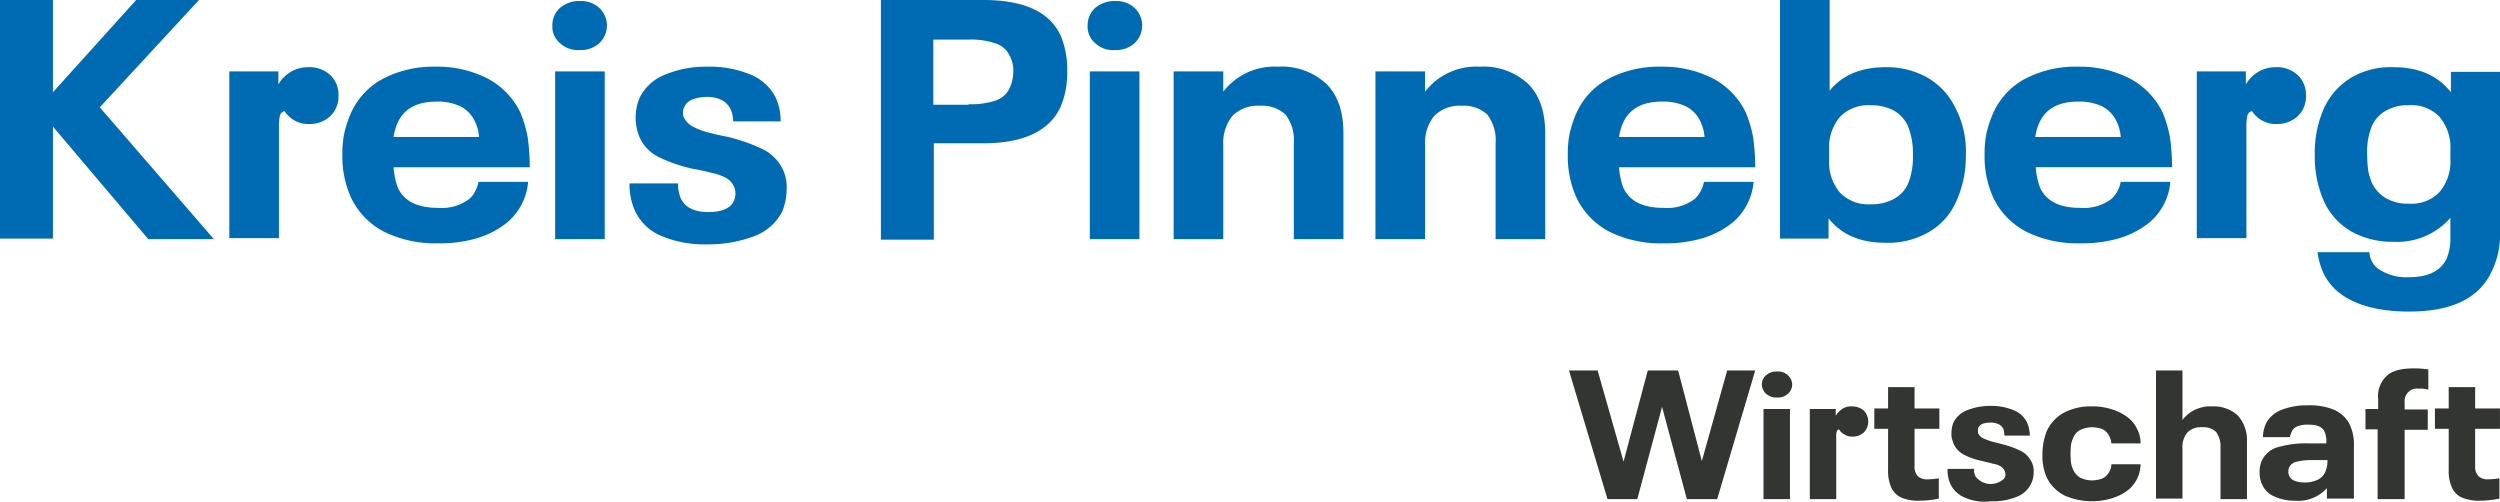 <?xml version="1.0" encoding="UTF-8"?>
<svg xmlns="http://www.w3.org/2000/svg" id="kpw-signatur-cmyk" width="337.205" height="67.648" viewBox="0 0 337.205 67.648">
  <g id="Gruppe_66273" data-name="Gruppe 66273" transform="translate(0)">
    <path id="Pfad_28775" data-name="Pfad 28775" d="M34.562,46.817,21.7,31.637V46.746H14.56V14.56H21.7V27L32.926,14.56H41.4L28.019,29.037,43.41,46.817Z" transform="translate(-14.56 -14.56)" fill="#006ab3"></path>
    <path id="Pfad_28776" data-name="Pfad 28776" d="M57.215,28.349h6.618v1.757a4.658,4.658,0,0,1,1.785-1.757,4.529,4.529,0,0,1,2.231-.562,4.112,4.112,0,0,1,2.974,1.054,3.651,3.651,0,0,1,1.115,2.811,3.6,3.6,0,0,1-1.115,2.741,4.05,4.05,0,0,1-2.9,1.054,3.586,3.586,0,0,1-1.933-.492,3.738,3.738,0,0,1-1.338-1.265c-.3.141-.52.281-.595.562a5.828,5.828,0,0,0-.149,1.406v15.18H57.215V28.349Z" transform="translate(-26.283 -18.722)" fill="#006ab3"></path>
    <path id="Pfad_28777" data-name="Pfad 28777" d="M96.155,44.481a4.3,4.3,0,0,0,.446-1.265h6.692a8.02,8.02,0,0,1-2.826,5.481,11.9,11.9,0,0,1-4.015,2.108,17.518,17.518,0,0,1-5.2.7,15.685,15.685,0,0,1-7.361-1.546,10.085,10.085,0,0,1-4.461-4.568,13.466,13.466,0,0,1-1.19-5.833,13.3,13.3,0,0,1,.3-3.092,15.441,15.441,0,0,1,.892-2.6A9.722,9.722,0,0,1,83.737,29.3,14.645,14.645,0,0,1,90.8,27.685,14.854,14.854,0,0,1,97.865,29.3a10.3,10.3,0,0,1,4.387,4.568,17.793,17.793,0,0,1,.967,3.233,30.284,30.284,0,0,1,.3,4.146H85.15a9.455,9.455,0,0,0,.595,2.811c.892,1.827,2.677,2.67,5.428,2.67a6.16,6.16,0,0,0,4.164-1.195A2.952,2.952,0,0,0,96.155,44.481Zm-10.41-9.347a7.053,7.053,0,0,0-.595,2.038H96.675a5.623,5.623,0,0,0-.595-2.179,4.27,4.27,0,0,0-1.933-1.968,7.126,7.126,0,0,0-3.2-.632C88.347,32.393,86.637,33.307,85.745,35.134Z" transform="translate(-32.06 -18.689)" fill="#006ab3"></path>
    <path id="Pfad_28778" data-name="Pfad 28778" d="M118.342,20.457a2.908,2.908,0,0,1-1.041-2.389,3.144,3.144,0,0,1,1.041-2.389,3.968,3.968,0,0,1,2.677-.914,3.652,3.652,0,0,1,2.6.914,3.263,3.263,0,0,1,0,4.779,3.652,3.652,0,0,1-2.6.914A3.54,3.54,0,0,1,118.342,20.457Zm-.669,3.795h6.692V46.881h-6.692Z" transform="translate(-42.796 -14.625)" fill="#006ab3"></path>
    <path id="Pfad_28779" data-name="Pfad 28779" d="M135.969,50.524a6.777,6.777,0,0,1-3.569-3.373,8.6,8.6,0,0,1-.744-3.725H138.2a5.056,5.056,0,0,0,.372,2.038c.595,1.195,1.785,1.827,3.718,1.827,1.785,0,2.974-.492,3.42-1.476a2.141,2.141,0,0,0,.223-.984,2.237,2.237,0,0,0-.223-1.054,2.676,2.676,0,0,0-.967-1.054,7.24,7.24,0,0,0-1.933-.7c-.818-.211-1.71-.422-2.6-.562a20.807,20.807,0,0,1-4.536-1.546,5.461,5.461,0,0,1-2.677-2.741,7.36,7.36,0,0,1-.372-1.195,7.483,7.483,0,0,1-.149-1.406,6.824,6.824,0,0,1,.595-2.811,6.427,6.427,0,0,1,3.42-3.022,14.243,14.243,0,0,1,5.725-1.054,14,14,0,0,1,5.725,1.054,6.534,6.534,0,0,1,3.42,3.092,7.435,7.435,0,0,1,.669,3.233h-6.395a4.048,4.048,0,0,0-.372-1.687,2.7,2.7,0,0,0-1.19-1.195,4.206,4.206,0,0,0-2.008-.422,5.225,5.225,0,0,0-1.933.351,1.866,1.866,0,0,0-1.041.914,1.436,1.436,0,0,0-.223.843,1.172,1.172,0,0,0,.223.843,2.611,2.611,0,0,0,1.115,1.054,8.909,8.909,0,0,0,2.008.773c.818.211,1.636.422,2.454.562a23.817,23.817,0,0,1,4.907,1.687,5.936,5.936,0,0,1,2.751,2.741,5.457,5.457,0,0,1,.52,2.6,8.229,8.229,0,0,1-.595,3.092,6.989,6.989,0,0,1-3.718,3.3,17.355,17.355,0,0,1-6.32,1.124A14.9,14.9,0,0,1,135.969,50.524Z" transform="translate(-46.741 -18.689)" fill="#006ab3"></path>
    <path id="Pfad_28780" data-name="Pfad 28780" d="M178.31,14.56h13.9c5.5,0,8.923,1.616,10.41,4.779a11.875,11.875,0,0,1,.892,4.849,11.758,11.758,0,0,1-.892,4.779c-1.487,3.233-4.982,4.919-10.41,4.919h-6.692v13h-7.138V14.56Zm11.9,14.055a10.485,10.485,0,0,0,3.643-.492,3.2,3.2,0,0,0,1.859-1.616,5.073,5.073,0,0,0,.521-2.249,4.079,4.079,0,0,0-.521-2.249,3.108,3.108,0,0,0-1.933-1.616,10.033,10.033,0,0,0-3.569-.492h-4.759v8.784h4.759Z" transform="translate(-59.563 -14.56)" fill="#006ab3"></path>
    <path id="Pfad_28781" data-name="Pfad 28781" d="M217.9,20.457a2.908,2.908,0,0,1-1.041-2.389,3.144,3.144,0,0,1,1.041-2.389,3.968,3.968,0,0,1,2.677-.914,3.653,3.653,0,0,1,2.6.914,3.263,3.263,0,0,1,0,4.779,3.653,3.653,0,0,1-2.6.914A3.439,3.439,0,0,1,217.9,20.457Zm-.744,3.795h6.692V46.881h-6.692Z" transform="translate(-70.159 -14.625)" fill="#006ab3"></path>
    <path id="Pfad_28782" data-name="Pfad 28782" d="M253.455,30c1.561,1.546,2.305,3.795,2.305,6.676V50.946h-6.692V38.015a5.674,5.674,0,0,0-1.115-3.865,4.635,4.635,0,0,0-3.42-1.195,4.866,4.866,0,0,0-3.718,1.335,5.76,5.76,0,0,0-1.264,3.935v12.72h-6.692V28.317h6.692v2.741a8.693,8.693,0,0,1,7.361-3.373A8.858,8.858,0,0,1,253.455,30Z" transform="translate(-74.555 -18.689)" fill="#006ab3"></path>
    <path id="Pfad_28783" data-name="Pfad 28783" d="M290.984,30c1.561,1.546,2.305,3.795,2.305,6.676V50.946H286.6V38.015a5.674,5.674,0,0,0-1.115-3.865,4.635,4.635,0,0,0-3.42-1.195,4.866,4.866,0,0,0-3.718,1.335,5.76,5.76,0,0,0-1.264,3.935v12.72h-6.692V28.317h6.692v2.741a8.693,8.693,0,0,1,7.361-3.373A8.858,8.858,0,0,1,290.984,30Z" transform="translate(-84.869 -18.689)" fill="#006ab3"></path>
    <path id="Pfad_28784" data-name="Pfad 28784" d="M324.092,44.481a4.3,4.3,0,0,0,.446-1.265h6.692A8.02,8.02,0,0,1,328.4,48.7a11.9,11.9,0,0,1-4.015,2.108,17.518,17.518,0,0,1-5.2.7,15.685,15.685,0,0,1-7.361-1.546,10.085,10.085,0,0,1-4.461-4.568,13.466,13.466,0,0,1-1.19-5.833,13.3,13.3,0,0,1,.3-3.092,15.443,15.443,0,0,1,.892-2.6,9.722,9.722,0,0,1,4.313-4.568,14.645,14.645,0,0,1,7.064-1.616A14.854,14.854,0,0,1,325.8,29.3a10.3,10.3,0,0,1,4.387,4.568,17.792,17.792,0,0,1,.967,3.233,30.283,30.283,0,0,1,.3,4.146H313.087a9.454,9.454,0,0,0,.595,2.811c.892,1.827,2.677,2.67,5.428,2.67a6.16,6.16,0,0,0,4.164-1.195A4.117,4.117,0,0,0,324.092,44.481Zm-10.41-9.347a7.051,7.051,0,0,0-.595,2.038h11.525a5.623,5.623,0,0,0-.595-2.179,4.271,4.271,0,0,0-1.933-1.968,7.126,7.126,0,0,0-3.2-.632C316.284,32.393,314.574,33.307,313.682,35.134Z" transform="translate(-94.704 -18.689)" fill="#006ab3"></path>
    <path id="Pfad_28785" data-name="Pfad 28785" d="M370.706,35.5a14.679,14.679,0,0,1-1.338,6.325A8.87,8.87,0,0,1,365.65,45.9a11.014,11.014,0,0,1-5.8,1.406c-3.42,0-5.948-1.124-7.659-3.3v2.741h-6.543V14.56h6.692V26.788c1.71-2.108,4.238-3.162,7.51-3.162a11.04,11.04,0,0,1,5.8,1.476,9.465,9.465,0,0,1,3.718,4.146A12.476,12.476,0,0,1,370.706,35.5Zm-7.138,0a9.731,9.731,0,0,0-.669-3.935,4.558,4.558,0,0,0-1.933-2.108,6.356,6.356,0,0,0-3.123-.7,5.321,5.321,0,0,0-4.09,1.546,6.389,6.389,0,0,0-1.487,4.5v1.265a6.389,6.389,0,0,0,1.487,4.5,5.321,5.321,0,0,0,4.09,1.546,6.356,6.356,0,0,0,3.123-.7,4.4,4.4,0,0,0,1.933-2.038A9.371,9.371,0,0,0,363.568,35.5Z" transform="translate(-105.553 -14.56)" fill="#006ab3"></path>
    <path id="Pfad_28786" data-name="Pfad 28786" d="M401.609,44.481a4.3,4.3,0,0,0,.446-1.265h6.692a8.019,8.019,0,0,1-2.826,5.481,11.9,11.9,0,0,1-4.015,2.108,17.518,17.518,0,0,1-5.2.7,15.685,15.685,0,0,1-7.361-1.546,10.084,10.084,0,0,1-4.461-4.568,13.465,13.465,0,0,1-1.19-5.833,13.3,13.3,0,0,1,.3-3.092,15.435,15.435,0,0,1,.892-2.6,9.722,9.722,0,0,1,4.313-4.568,14.645,14.645,0,0,1,7.064-1.616,14.853,14.853,0,0,1,7.064,1.616,10.3,10.3,0,0,1,4.387,4.568,17.8,17.8,0,0,1,.967,3.233,30.284,30.284,0,0,1,.3,4.146H390.6a9.457,9.457,0,0,0,.595,2.811c.892,1.827,2.677,2.67,5.428,2.67a6.16,6.16,0,0,0,4.164-1.195A4.117,4.117,0,0,0,401.609,44.481Zm-10.484-9.347a7.05,7.05,0,0,0-.595,2.038h11.525a5.622,5.622,0,0,0-.595-2.179,4.27,4.27,0,0,0-1.933-1.968,7.126,7.126,0,0,0-3.2-.632C393.727,32.393,392.017,33.307,391.125,35.134Z" transform="translate(-116.008 -18.689)" fill="#006ab3"></path>
    <path id="Pfad_28787" data-name="Pfad 28787" d="M423.165,28.349h6.618v1.757a4.658,4.658,0,0,1,1.785-1.757,4.529,4.529,0,0,1,2.231-.562,4.112,4.112,0,0,1,2.974,1.054,3.651,3.651,0,0,1,1.115,2.811,3.6,3.6,0,0,1-1.115,2.741,4.049,4.049,0,0,1-2.9,1.054,3.586,3.586,0,0,1-1.933-.492A3.738,3.738,0,0,1,430.6,33.69c-.3.141-.521.281-.595.562a5.831,5.831,0,0,0-.149,1.406v15.18h-6.692Z" transform="translate(-126.857 -18.722)" fill="#006ab3"></path>
    <path id="Pfad_28788" data-name="Pfad 28788" d="M470.092,28.349V49.924a11.29,11.29,0,0,1-1.19,5.552c-1.71,3.514-5.354,5.271-11.079,5.271-4.238,0-7.436-.914-9.592-2.67a7.855,7.855,0,0,1-1.859-2.319,9.652,9.652,0,0,1-.892-3.022h6.989a3.024,3.024,0,0,0,1.115,2.179,6.664,6.664,0,0,0,4.238,1.195c2.6,0,4.238-.843,5.056-2.46a7.014,7.014,0,0,0,.521-2.53V48.1a9.488,9.488,0,0,1-7.659,3.233,11.231,11.231,0,0,1-5.725-1.406,8.953,8.953,0,0,1-3.643-4.006,14.878,14.878,0,0,1-1.264-6.325,14.878,14.878,0,0,1,1.264-6.325,9.514,9.514,0,0,1,3.643-4.076,10.571,10.571,0,0,1,5.725-1.406c3.42,0,5.948,1.124,7.733,3.373V28.42h6.618Zm-8.179,16.3a6.39,6.39,0,0,0,1.487-4.5V38.961a6.39,6.39,0,0,0-1.487-4.5,5.215,5.215,0,0,0-4.09-1.546,5.882,5.882,0,0,0-3.049.7,4.436,4.436,0,0,0-1.933,2.038,9.149,9.149,0,0,0-.669,3.865,18.109,18.109,0,0,0,.149,2.249,9.228,9.228,0,0,0,.52,1.687,4.8,4.8,0,0,0,1.933,2.038,5.881,5.881,0,0,0,3.049.7A5.215,5.215,0,0,0,461.912,44.653Z" transform="translate(-132.887 -18.722)" fill="#006ab3"></path>
  </g>
  <g id="Gruppe_66275" data-name="Gruppe 66275" transform="translate(211.617 49.685)">
    <g id="Gruppe_66274" data-name="Gruppe 66274">
      <path id="Pfad_28789" data-name="Pfad 28789" d="M331.509,87.463l-5.131,17.358h-4.09l-3.346-12.439L315.6,104.821h-4.015l-5.2-17.358h3.867l3.495,12.3,3.272-12.3h4.09l3.2,12.228,3.42-12.228Z" transform="translate(-306.377 -87.182)" fill="#323530"></path>
      <path id="Pfad_28790" data-name="Pfad 28790" d="M342.859,90.69a1.718,1.718,0,0,1-.595-1.265,1.608,1.608,0,0,1,.595-1.265,2.1,2.1,0,0,1,1.487-.492,1.913,1.913,0,0,1,1.413.492,1.718,1.718,0,0,1,.595,1.265,1.608,1.608,0,0,1-.595,1.265,1.913,1.913,0,0,1-1.413.492A2.1,2.1,0,0,1,342.859,90.69Zm-.372,2.038h3.569v12.158h-3.569Z" transform="translate(-316.24 -87.246)" fill="#323530"></path>
      <path id="Pfad_28791" data-name="Pfad 28791" d="M351.083,94.889h3.569V95.8a3.187,3.187,0,0,1,.967-.984,2.282,2.282,0,0,1,1.19-.281,2.536,2.536,0,0,1,1.636.562,2.128,2.128,0,0,1,0,2.952,2.2,2.2,0,0,1-1.561.562,1.78,1.78,0,0,1-1.041-.281,1.746,1.746,0,0,1-.744-.7c-.149.07-.3.141-.3.281a2.071,2.071,0,0,0-.074.773v8.363h-3.569V94.889Z" transform="translate(-318.664 -89.408)" fill="#323530"></path>
      <path id="Pfad_28792" data-name="Pfad 28792" d="M366.825,105.643a2.682,2.682,0,0,1-1.338-1.335,5.332,5.332,0,0,1-.446-2.389V96.366h-1.859V93.625h1.859V90.744h3.569v2.881h3.346v2.741H368.61v4.99a1.906,1.906,0,0,0,.446,1.406,1.884,1.884,0,0,0,1.338.422,10.643,10.643,0,0,0,1.487-.141v2.741a13.323,13.323,0,0,1-2.6.281A5.846,5.846,0,0,1,366.825,105.643Z" transform="translate(-321.989 -88.214)" fill="#323530"></path>
      <path id="Pfad_28793" data-name="Pfad 28793" d="M379.124,106.8a3.675,3.675,0,0,1-1.933-1.827,4.378,4.378,0,0,1-.372-2.038h3.569a1.885,1.885,0,0,0,.223,1.054,2.578,2.578,0,0,0,3.867.211,1.249,1.249,0,0,0,.149-.492,1.395,1.395,0,0,0-.669-1.124,2.9,2.9,0,0,0-1.041-.351c-.446-.141-.892-.211-1.413-.351a9.772,9.772,0,0,1-2.454-.843,3.091,3.091,0,0,1-1.413-1.476l-.223-.632a2.5,2.5,0,0,1-.074-.773,3.6,3.6,0,0,1,.3-1.546A3.44,3.44,0,0,1,379.5,95a8.472,8.472,0,0,1,3.123-.562,7.794,7.794,0,0,1,3.049.562,3.294,3.294,0,0,1,1.859,1.687,4.387,4.387,0,0,1,.372,1.757h-3.42a3.382,3.382,0,0,0-.149-.914,1.422,1.422,0,0,0-.669-.632,2.492,2.492,0,0,0-1.041-.211,4.084,4.084,0,0,0-1.041.141,1.355,1.355,0,0,0-.595.492.99.99,0,0,0-.074.492c0,.211,0,.351.074.422a1.482,1.482,0,0,0,.595.562,8.954,8.954,0,0,0,1.115.422c.446.141.892.211,1.338.351a13.315,13.315,0,0,1,2.6.914,3.256,3.256,0,0,1,1.487,1.476,2.659,2.659,0,0,1,.3,1.406,3.524,3.524,0,0,1-2.379,3.373,8.462,8.462,0,0,1-3.42.562A6.537,6.537,0,0,1,379.124,106.8Z" transform="translate(-325.737 -89.376)" fill="#323530"></path>
      <path id="Pfad_28794" data-name="Pfad 28794" d="M397.43,106.555a5.428,5.428,0,0,1-2.379-2.389,7.116,7.116,0,0,1-.595-3.162,8.331,8.331,0,0,1,.595-3.162,5.423,5.423,0,0,1,2.305-2.46,7.885,7.885,0,0,1,3.792-.843,8.325,8.325,0,0,1,2.751.422,6.844,6.844,0,0,1,2.156,1.124,4.21,4.21,0,0,1,1.19,1.546,3.993,3.993,0,0,1,.446,1.9H403.75a2.557,2.557,0,0,0-.744-1.616,1.805,1.805,0,0,0-.818-.422,4.626,4.626,0,0,0-1.041-.141,3.62,3.62,0,0,0-1.561.351,1.989,1.989,0,0,0-.967,1.054,3.339,3.339,0,0,0-.3.914,10.79,10.79,0,0,0,0,2.53,3.341,3.341,0,0,0,.3.914,2.279,2.279,0,0,0,.967,1.054,3.62,3.62,0,0,0,1.561.351,4.626,4.626,0,0,0,1.041-.141,1.805,1.805,0,0,0,.818-.422,2.529,2.529,0,0,0,.52-.7,1.858,1.858,0,0,0,.223-.914h3.941a4.555,4.555,0,0,1-1.636,3.443,6.843,6.843,0,0,1-2.156,1.124,9.267,9.267,0,0,1-6.469-.351Z" transform="translate(-330.583 -89.408)" fill="#323530"></path>
      <path id="Pfad_28795" data-name="Pfad 28795" d="M426.582,93.507a4.952,4.952,0,0,1,1.264,3.584v7.73h-3.569V97.864a3.3,3.3,0,0,0-.595-2.108,2.443,2.443,0,0,0-1.859-.632,2.562,2.562,0,0,0-2.008.7,3.031,3.031,0,0,0-.669,2.108v6.817h-3.569V87.463h3.569v6.676a4.714,4.714,0,0,1,4.015-1.827A4.881,4.881,0,0,1,426.582,93.507Z" transform="translate(-336.389 -87.182)" fill="#323530"></path>
      <path id="Pfad_28796" data-name="Pfad 28796" d="M447.569,99.885v7.028h-3.643v-1.406a5.242,5.242,0,0,1-4.313,1.687,6.562,6.562,0,0,1-2.751-.562,3.109,3.109,0,0,1-1.636-1.546,3.59,3.59,0,0,1-.372-1.687,3.525,3.525,0,0,1,.3-1.616,3.361,3.361,0,0,1,2.231-1.827,13.621,13.621,0,0,1,4.164-.492h2.3v-.211a2.073,2.073,0,0,0-.074-.773,1.58,1.58,0,0,0-.149-.562c-.3-.7-1.041-.984-2.231-.984a3.945,3.945,0,0,0-1.413.211,1.435,1.435,0,0,0-.818.773c-.074.141-.074.281-.149.351a2.9,2.9,0,0,1-.074.351H435.3a4.661,4.661,0,0,1,.372-1.757,3.841,3.841,0,0,1,2.082-1.9,9.311,9.311,0,0,1,3.643-.632,8.443,8.443,0,0,1,3.569.632,4.265,4.265,0,0,1,2.008,1.9A6.324,6.324,0,0,1,447.569,99.885Zm-4.908,4.5a2.119,2.119,0,0,0,1.041-1.054,3.736,3.736,0,0,0,.3-1.476v-.141h-2.082a7.9,7.9,0,0,0-2.008.211,1.43,1.43,0,0,0-1.041.7,1.419,1.419,0,0,0,0,1.265,1.306,1.306,0,0,0,.744.632,3.79,3.79,0,0,0,1.338.211A4.066,4.066,0,0,0,442.662,104.382Z" transform="translate(-341.686 -89.343)" fill="#323530"></path>
      <path id="Pfad_28797" data-name="Pfad 28797" d="M456.251,95.275h-1.71V92.534h1.71V91.2a3.741,3.741,0,0,1,1.19-3.162c.744-.7,2.008-.984,3.718-.984a14.221,14.221,0,0,1,1.859.141v2.741a3.265,3.265,0,0,0-1.264-.141,1.683,1.683,0,0,0-1.933,1.827V92.6h3.123v2.741h-3.123v9.347h-3.643V95.275Z" transform="translate(-347.097 -87.053)" fill="#323530"></path>
      <path id="Pfad_28798" data-name="Pfad 28798" d="M471.1,105.643a2.682,2.682,0,0,1-1.338-1.335,5.331,5.331,0,0,1-.446-2.389V96.366h-1.859V93.625h1.859V90.744h3.569v2.881h3.346v2.741h-3.346v4.99a1.906,1.906,0,0,0,.446,1.406,1.884,1.884,0,0,0,1.338.422,10.642,10.642,0,0,0,1.487-.141v2.741a13.322,13.322,0,0,1-2.6.281A6.085,6.085,0,0,1,471.1,105.643Z" transform="translate(-350.648 -88.214)" fill="#323530"></path>
    </g>
  </g>
</svg>
